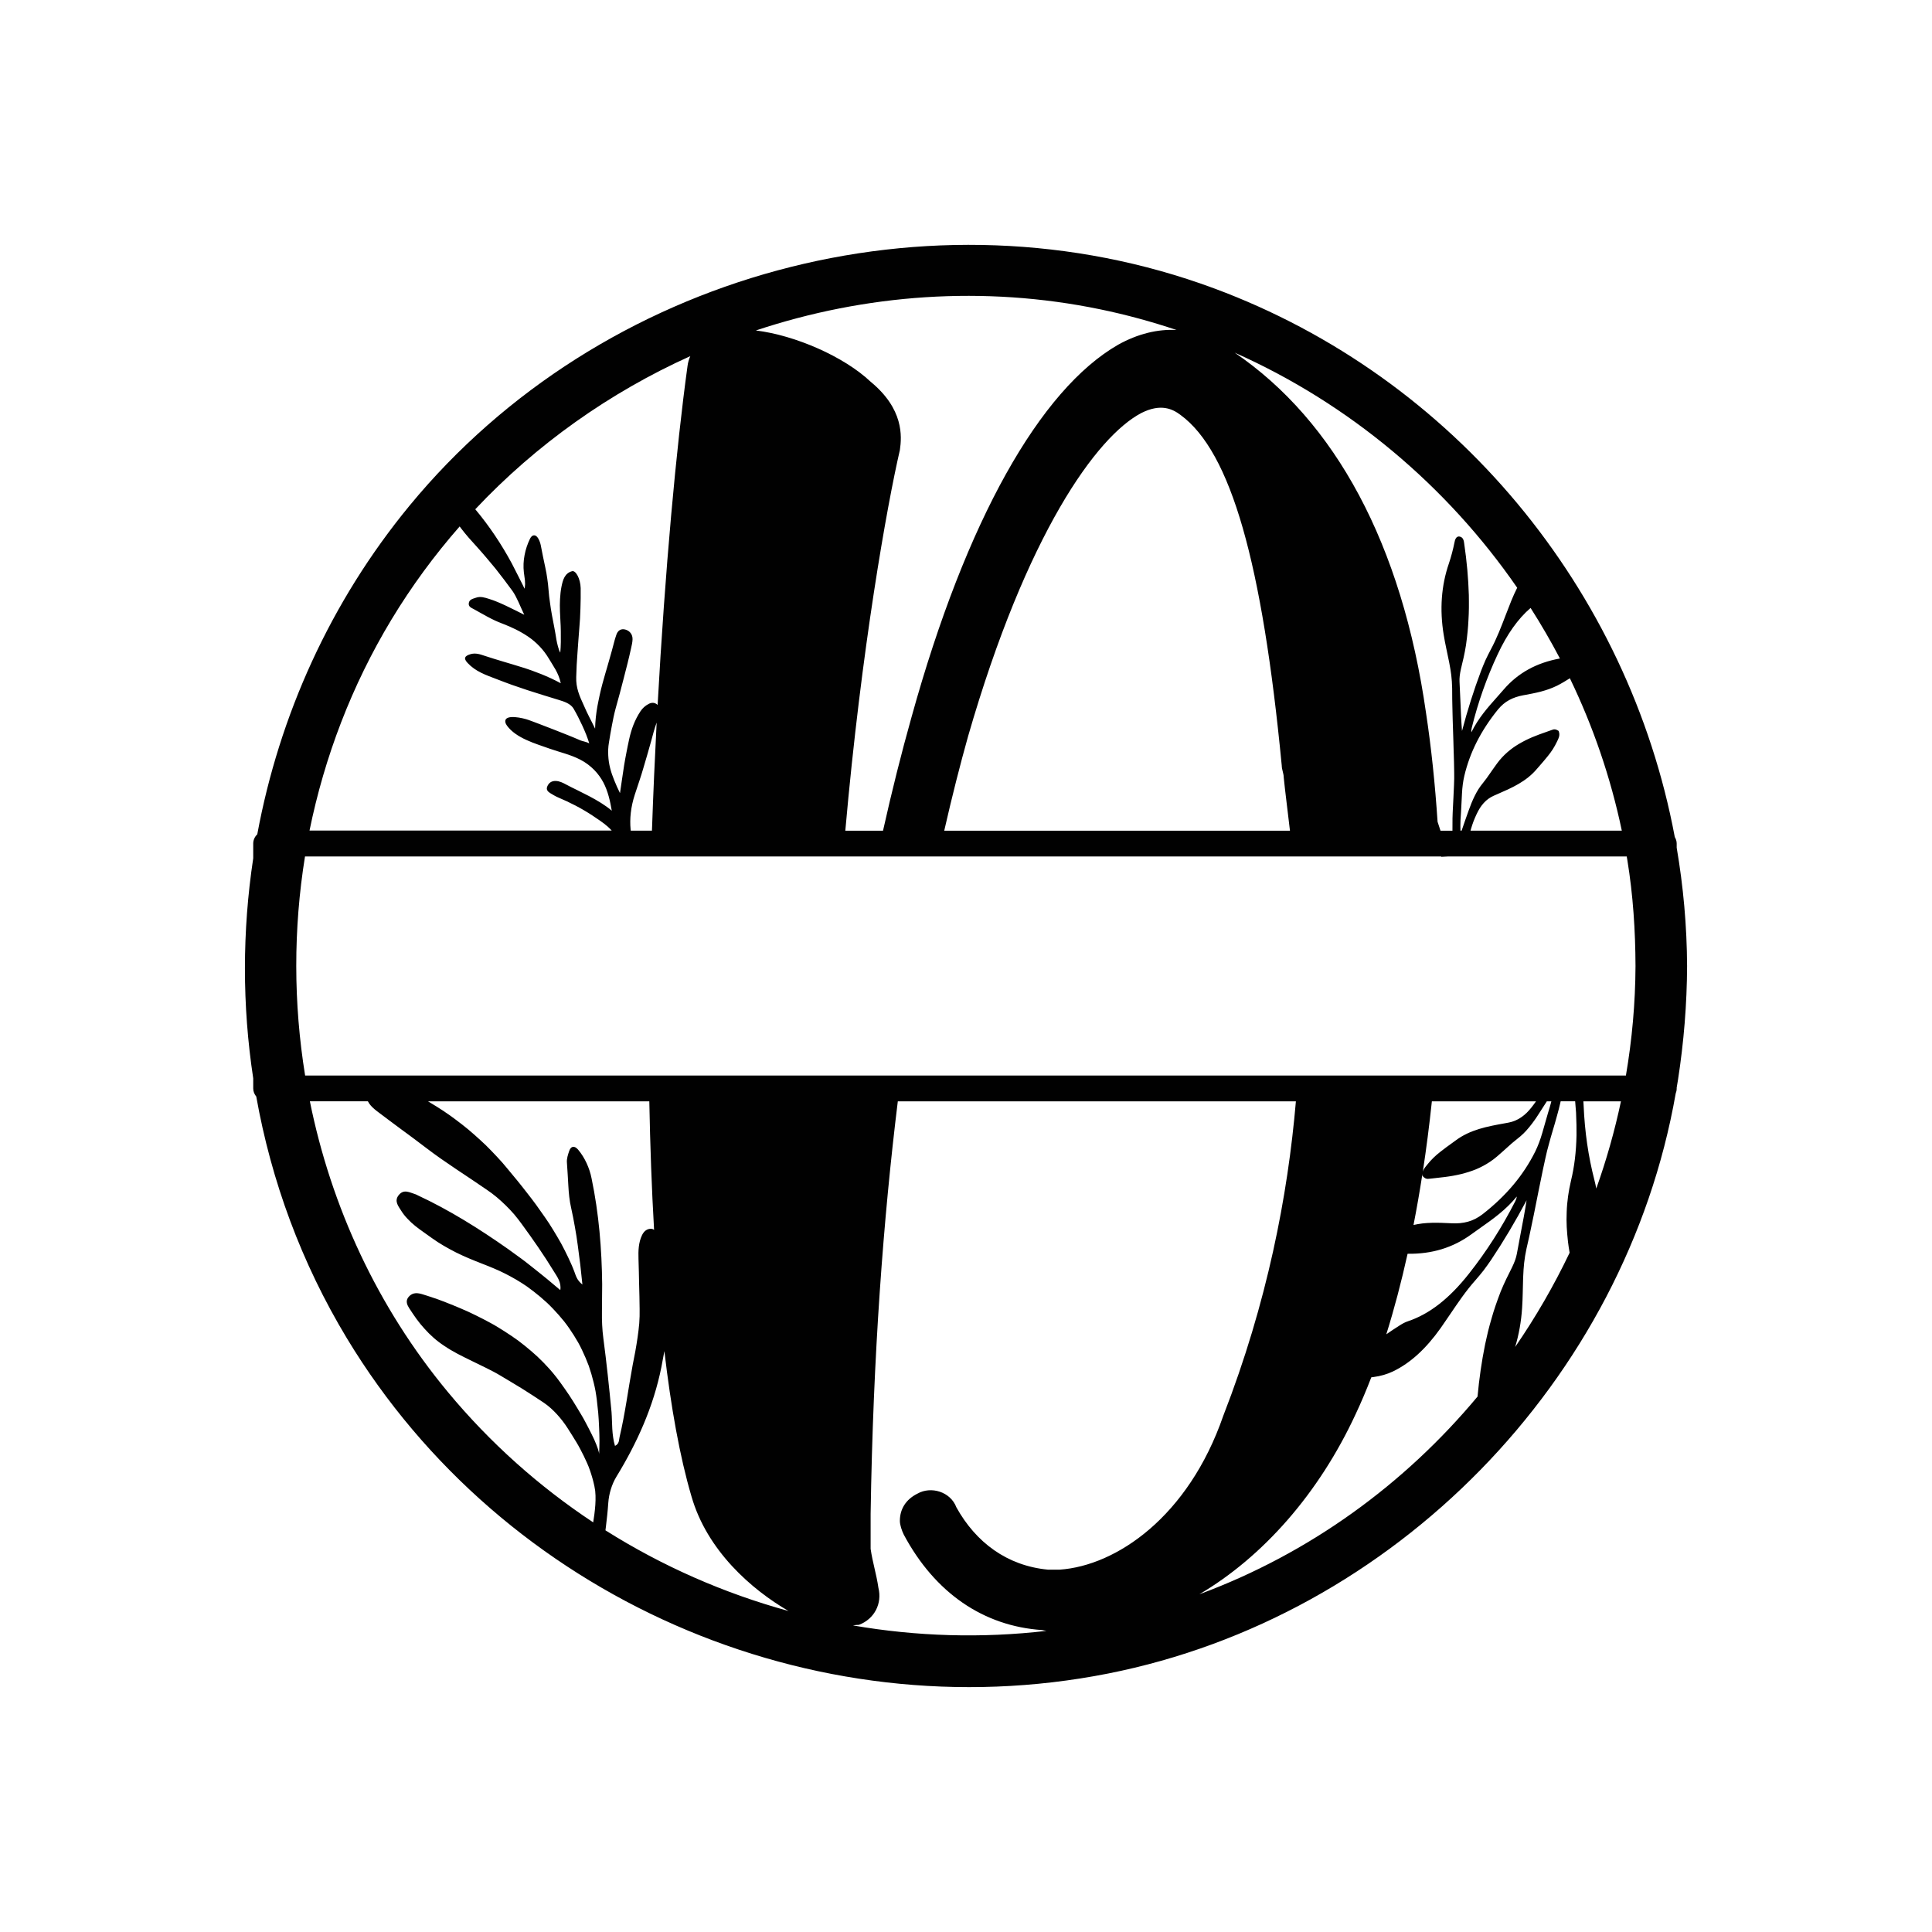 <?xml version="1.0" encoding="utf-8"?>
<!-- Generator: Adobe Illustrator 21.0.0, SVG Export Plug-In . SVG Version: 6.00 Build 0)  -->
<svg version="1.1" id="Mode_Isolation" xmlns="http://www.w3.org/2000/svg" xmlns:xlink="http://www.w3.org/1999/xlink" x="0px"
	 y="0px" viewBox="0 0 600 600" style="enable-background:new 0 0 600 600;" xml:space="preserve">
<style type="text/css">
	.st0{fill:#010101;}
</style>
<path class="st0" d="M520.71,263.25c0-0.42,0-0.85,0-1.27c0-0.74-0.23-1.43-0.59-2.03c-14.38-76.8-68.35-142.72-143.15-170.42
	C289.1,57,186.71,84.77,127.2,157.02c-24.58,29.85-40.48,65.19-47.3,102.08c-0.77,0.73-1.26,1.76-1.26,2.87c0,1.53,0,3.05,0,4.58
	c-3.42,22.6-3.45,45.68,0,68.34c0,1.04,0,2.09,0,3.13c0,0.95,0.36,1.82,0.94,2.51c4.66,26.16,14,51.67,28.16,75.11
	c48.59,80.42,144.33,122.32,236.4,104.09c88.97-17.62,160.63-90.99,176.27-180.17c0.18-0.45,0.3-0.96,0.3-1.54c0-0.08,0-0.16,0-0.25
	c0.13-0.8,0.27-1.59,0.4-2.39c1.82-11.72,2.78-23.52,2.83-35.38C523.88,287.56,522.77,275.28,520.71,263.25z M503.67,257.97
	c-15.66,0-31.33,0-46.99,0c0.05-0.17,0.09-0.34,0.14-0.5c0.23-0.77,0.49-1.6,0.79-2.39c0.31-0.79,0.63-1.56,0.98-2.28
	c0.32-0.68,0.65-1.28,0.99-1.83c0.33-0.53,0.73-1.06,1.19-1.57c0.91-1.01,1.94-1.75,3.13-2.28l1.14-0.5
	c4.4-1.91,8.94-3.88,12.24-7.81l0.78-0.89c0.92-1.06,1.79-2.06,2.63-3.11c0.6-0.75,1.11-1.44,1.55-2.13
	c0.46-0.72,0.88-1.48,1.29-2.34l0.14-0.29c0.4-0.82,0.85-1.76,0.43-2.88l-0.07-0.18l-0.15-0.1c-0.81-0.52-1.3-0.42-1.7-0.28
	l-1.13,0.4c-1.05,0.37-2.1,0.74-3.16,1.13c-0.72,0.27-1.44,0.55-2.14,0.85c-0.75,0.33-1.44,0.64-2.08,0.97
	c-1.42,0.72-2.64,1.45-3.76,2.24c-1.26,0.91-2.37,1.88-3.39,2.97c-0.28,0.3-0.56,0.61-0.83,0.94c-0.26,0.32-0.51,0.65-0.76,0.98
	c-0.5,0.66-0.97,1.34-1.45,2.03c-0.26,0.37-0.52,0.74-0.78,1.12c-0.68,0.98-1.37,1.98-2.14,2.91c-0.54,0.65-1,1.29-1.42,1.95
	c-0.4,0.64-0.77,1.31-1.14,2.05c-0.33,0.66-0.65,1.37-0.99,2.18c-0.27,0.64-0.51,1.3-0.76,1.99l-0.14,0.38
	c-0.63,1.76-1.41,3.94-2.19,6.27c-0.12,0-0.24,0-0.36,0c-0.02-0.51-0.03-1.02-0.02-1.55c-0.01-1.21,0.07-2.36,0.15-3.47l0.04-0.64
	c0.05-0.69,0.08-1.38,0.11-2.07l0.19-3.74c0.1-2.05,0.34-3.88,0.74-5.58c1.72-7.26,5.11-13.97,10.39-20.52
	c1.08-1.31,2.23-2.3,3.55-3c1.28-0.7,2.72-1.18,4.4-1.49l0.13-0.02c1.72-0.32,3.5-0.65,5.22-1.09c0.94-0.25,1.79-0.51,2.6-0.8
	c0.42-0.15,0.84-0.32,1.25-0.49c0.42-0.18,0.83-0.36,1.24-0.56c1.39-0.7,2.71-1.5,3.99-2.31
	C494.74,225.56,500.2,241.43,503.67,257.97z M475.34,188.8c3.25,5.09,6.29,10.33,9.11,15.7c-7.31,1.33-13.06,4.51-17.51,9.69
	c-0.67,0.78-1.36,1.55-2.05,2.33c-2.86,3.21-5.81,6.53-7.94,10.9c-0.06-0.5,0-0.92,0.12-1.41c1.95-7.92,4.66-15.59,8.04-22.79
	C468.05,196.92,471.42,192.17,475.34,188.8z M471.18,182.53c-0.64,1.27-1.25,2.6-1.83,4.03c-0.59,1.46-1.15,2.93-1.72,4.4
	c-1.39,3.63-2.82,7.38-4.69,10.83c-0.55,1.04-1.1,2.13-1.62,3.25c-0.47,1.07-0.93,2.18-1.4,3.41c-2.18,5.79-4.16,12.02-5.88,18.56
	c-0.25-3.14-0.38-6.29-0.5-9.36c-0.08-1.97-0.16-3.94-0.27-5.91c-0.06-1.14,0.08-2.37,0.43-3.97c0.55-2.22,1.17-4.81,1.58-7.44
	c0.43-3.12,0.66-5.51,0.76-7.76c0.08-1.37,0.13-2.64,0.14-3.88c0.01-0.47,0-0.94,0-1.41l0-0.53c0-0.65-0.01-1.3-0.02-1.96
	c-0.16-5.22-0.62-10.43-1.44-15.99c-0.1-0.76-0.24-1.8-1.21-2.11c-1.38-0.44-1.69,1.15-1.82,1.83c-0.44,2.17-1,4.29-1.73,6.49
	c-2.36,6.84-2.9,14.3-1.6,22.18c0.24,1.44,0.5,2.81,0.8,4.21l0.08,0.38c0.27,1.26,0.54,2.51,0.78,3.75l0.1,0.53
	c0.22,1.18,0.44,2.39,0.58,3.59c0.16,1.32,0.25,2.68,0.28,4.16l0.02,3.28c0,0.67,0.02,1.34,0.04,2.01c0.01,0.43,0.02,0.85,0.03,1.28
	c0.01,0.44,0.02,0.88,0.03,1.33c0.01,0.65,0.02,1.3,0.05,1.94l0.21,6.52c0.04,1.08,0.07,2.16,0.09,3.25l0.03,0.82
	c0.03,0.81,0.05,1.62,0.07,2.43c0.01,0.5,0.02,1,0.03,1.49c0.01,0.58,0.01,1.17,0.03,1.75c0.03,1.23,0.01,2.52-0.06,3.96
	c-0.04,1.32-0.1,2.63-0.18,3.94c-0.09,1.32-0.15,2.65-0.2,3.98l-0.03,0.71c-0.04,1.08-0.08,2.2-0.06,3.31
	c0.01,0.73,0,1.45-0.01,2.18c-1.24,0-2.47,0-3.71,0c-0.3-0.89-0.6-1.81-0.91-2.79c-0.77-11.6-1.94-22.94-3.58-33.76
	c-7.49-52.46-28.18-90.63-59.42-111.91C418.94,125.32,449.31,150.84,471.18,182.53z M398.06,237.77c0,1.21,0.61,2.42,0.61,3.63
	c0.4,4.08,1.14,9.68,1.94,16.58c-10.28,0-20.56,0-30.84,0c-25.51,0-51.02,0-76.53,0c2.5-10.97,5-20.73,7.4-29.29
	c18.15-62.93,39.94-93.19,53.86-100.45c6.05-3.03,9.68-1.21,12.1,0.61C382.33,140.34,392.01,174.83,398.06,237.77z M341.66,96.06
	c8.08,1.67,16,3.83,23.72,6.42c-5.9-0.31-12.02,1.18-18.14,4.58c-24.2,13.92-47.2,54.46-64.14,115.58
	c-3.17,11.27-6.13,23.07-8.87,35.34c-3.9,0-7.81,0-11.71,0c4.97-56.36,13.01-101.29,16.95-118.24c0.61-4.24,1.21-12.71-9.08-21.18
	c-8.29-7.85-23.5-14.45-35.65-15.93C268.67,91.34,305.54,88.59,341.66,96.06z M214.38,110.6c-0.43,0.97-0.74,2.01-0.87,3.12
	c-3.52,25.6-6.97,63.31-9.28,105.2c-0.87-0.8-1.84-0.82-2.82-0.29c-1.03,0.55-1.87,1.29-2.54,2.31c-0.86,1.32-1.58,2.72-2.15,4.17
	c-0.57,1.45-1,2.96-1.34,4.5c-0.31,1.33-0.54,2.66-0.82,4.01c-0.27,1.35-0.51,2.71-0.74,4.08c-0.23,1.38-0.43,2.78-0.63,4.2
	c-0.22,1.43-0.44,2.9-0.65,4.41c-0.67-1.35-1.25-2.67-1.77-3.95c-0.53-1.29-0.97-2.55-1.29-3.83c-0.32-1.27-0.52-2.55-0.58-3.86
	c-0.08-1.3-0.03-2.63,0.2-4c0.29-1.78,0.58-3.58,0.93-5.37c0.33-1.78,0.69-3.55,1.17-5.31l1.27-4.62l1.21-4.63
	c0.8-3.1,1.62-6.25,2.3-9.4c0.2-0.9,0.43-1.82,0.46-2.75c0.06-1.55-0.85-2.65-2.15-3.05c-1.44-0.43-2.49,0.26-2.94,1.78
	c-0.15,0.51-0.34,1-0.47,1.51c-0.58,2.29-1.23,4.56-1.87,6.8l-0.48,1.68l-0.5,1.69c-0.33,1.13-0.65,2.25-0.95,3.38
	c-0.3,1.13-0.58,2.26-0.83,3.4c-0.13,0.57-0.24,1.14-0.36,1.71c-0.12,0.58-0.24,1.15-0.34,1.73c-0.42,2.32-0.69,4.67-0.74,7.07
	c-1.45-3.02-2.25-4.31-3.44-7.08c-1.43-3.12-2.54-5.56-2.42-8.97c0.05-2.49,0.2-4.99,0.39-7.5c0.11-1.26,0.17-2.51,0.27-3.76
	l0.29-3.78l0.23-3.13c0.05-1.04,0.09-2.08,0.13-3.13c0.07-2.09,0.1-4.2,0.07-6.32c-0.09-2.97-1.54-5.52-2.66-5.23
	c-2.34,0.61-2.9,2.82-3.3,4.81c-0.26,1.27-0.37,2.53-0.45,3.83c-0.07,1.29-0.07,2.6-0.02,3.9c0.03,0.91,0.09,1.89,0.14,2.93
	c0.03,0.52,0.05,1.05,0.08,1.58c0.02,0.54,0.03,1.09,0.04,1.64c0.04,2.22,0.03,4.5-0.16,6.59c-0.51-0.67-1.07-3.23-1.19-3.95
	c-0.21-1.29-0.42-2.59-0.67-3.87c-0.26-1.28-0.51-2.57-0.74-3.86c-0.23-1.29-0.44-2.59-0.61-3.9c-0.19-1.3-0.35-2.6-0.44-3.92
	c-0.08-1.16-0.22-2.32-0.39-3.47c-0.08-0.58-0.17-1.15-0.27-1.73l-0.34-1.71c-0.47-2.28-0.99-4.56-1.4-6.87
	c-0.15-0.76-0.43-1.53-0.82-2.2c-0.74-1.29-1.88-1.25-2.53,0.11c-0.8,1.66-1.37,3.35-1.69,5.09c-0.34,1.75-0.43,3.54-0.22,5.37
	c0.09,0.77,0.23,1.54,0.32,2.36c0.04,0.41,0.06,0.84,0.06,1.29c-0.02,0.45-0.07,0.93-0.17,1.43c-0.17-0.37-0.34-0.72-0.51-1.08
	c-0.18-0.35-0.35-0.69-0.52-1.03c-0.34-0.68-0.67-1.33-1-1.98c-0.66-1.29-1.29-2.52-1.92-3.76c-3.23-5.99-7-11.64-11.35-16.83
	C166.56,138,189.38,121.88,214.38,110.6z M203.93,224.4c-0.57,10.98-1.07,22.21-1.46,33.57c-2.19,0-4.39,0-6.58,0
	c-0.02-0.13-0.04-0.26-0.05-0.39c-0.31-3.29,0.04-6.92,1.32-10.85l1.35-4.07l0.67-2.06l0.62-2.06c0.82-2.75,1.63-5.53,2.41-8.34
	C202.72,228.26,203.24,226.3,203.93,224.4z M121.56,192.43c6.25-10.34,13.36-20.01,21.19-28.94c0.15,0.2,0.29,0.4,0.44,0.59
	c1.52,2.01,3.22,3.9,4.94,5.77c1.96,2.17,3.83,4.41,5.71,6.68c1.82,2.29,3.59,4.64,5.33,7.02c1.41,2.04,2.25,4.47,3.64,7.37
	c-2.05-1.02-3.9-1.96-5.67-2.8c-0.89-0.42-1.76-0.81-2.63-1.17c-0.86-0.36-1.73-0.68-2.64-0.96c-1.34-0.42-2.64-0.86-4.07-0.36
	c-0.94,0.33-2.09,0.51-2.22,1.75c-0.11,1.04,0.76,1.37,1.54,1.78c2.88,1.58,5.69,3.33,8.91,4.51c2.88,1.1,5.65,2.42,8.15,4.15
	c1.26,0.86,2.38,1.85,3.44,2.96c1.05,1.11,2,2.36,2.83,3.75c1.31,2.26,3.02,4.36,3.7,7.66c-2-1.09-4-2-5.99-2.81
	c-2-0.8-3.96-1.51-5.97-2.13c-2-0.63-3.97-1.21-5.92-1.79c-1.95-0.58-3.85-1.17-5.78-1.8c-1.38-0.46-2.81-0.98-4.42-0.49
	c-1.88,0.58-2.12,1.33-0.87,2.7c1.23,1.32,2.64,2.28,4.22,3.06c1.57,0.78,3.27,1.38,4.93,2.02c1.58,0.6,3.1,1.2,4.69,1.76
	c1.58,0.56,3.18,1.1,4.79,1.63c3.25,1.04,6.47,2.05,9.75,3.04c1.72,0.52,3.61,1.16,4.53,2.66c0.93,1.59,1.86,3.42,2.72,5.28
	c0.42,0.93,0.85,1.87,1.21,2.8c0.36,0.93,0.68,1.85,0.96,2.72c-1.1-0.54-2.12-0.64-2.69-0.89c-2.66-1.16-5.41-2.23-8.1-3.29
	l-4.04-1.56l-2.01-0.77l-2.04-0.75c-0.64-0.24-2.56-0.77-4.25-0.88c-1.69-0.11-3.16,0.19-2.93,1.57c0.07,0.41,0.29,0.78,0.53,1.12
	c1.39,1.88,3.54,3.28,5.97,4.39c1.21,0.56,2.48,1.05,3.73,1.49c1.25,0.43,2.45,0.85,3.55,1.24c3.14,1.11,6.44,1.82,9.46,3.39
	c0.44,0.23,0.87,0.47,1.27,0.72c0.4,0.25,0.77,0.51,1.13,0.78c0.72,0.54,1.37,1.11,1.96,1.71c1.17,1.2,2.1,2.51,2.84,3.89
	c1.44,2.76,2.1,5.8,2.61,8.77c-2-1.71-4.49-3.18-7-4.51c-1.26-0.66-2.5-1.29-3.74-1.89c-1.23-0.6-2.42-1.18-3.49-1.76
	c-1-0.54-2.01-1.05-3.2-1.08c-1.33-0.03-2.19,0.64-2.63,1.78c-0.38,0.99,0.27,1.6,1.06,2.07c0.75,0.44,1.5,0.91,2.3,1.25
	c3.68,1.55,7.27,3.38,10.67,5.62c1.57,1.06,3.26,2.14,4.74,3.43c0.45,0.4,0.88,0.82,1.28,1.26c-18.04,0-36.09,0-54.13,0
	c-13.24,0-26.49,0-39.73,0C100.78,235.1,109.22,212.87,121.56,192.43z M186.05,451.63c0.02-0.7-0.53-2.35-1.49-4.52
	c-0.5-1.08-1.1-2.29-1.76-3.57c-0.34-0.64-0.69-1.3-1.04-1.98c-0.18-0.34-0.37-0.68-0.55-1.02c-0.2-0.34-0.4-0.68-0.6-1.03
	c-1.63-2.75-3.36-5.62-5.16-8.14c-0.88-1.27-1.75-2.46-2.56-3.53c-0.83-1.07-1.63-2.01-2.33-2.79c-1.18-1.3-2.38-2.55-3.65-3.74
	c-1.28-1.18-2.59-2.3-3.93-3.38c-0.67-0.54-1.34-1.06-2.02-1.57c-0.69-0.51-1.4-1-2.11-1.48c-1.42-0.96-2.86-1.88-4.31-2.76
	l-1.09-0.65l-1.12-0.62c-0.75-0.41-1.5-0.81-2.26-1.2c-1.51-0.78-3.04-1.53-4.56-2.24c-3.12-1.4-6.25-2.68-9.41-3.85
	c-1.58-0.57-3.17-1.07-4.76-1.57c-1.52-0.48-3.12-0.74-4.4,0.72c-1.15,1.31-0.46,2.62,0.19,3.64c0.35,0.55,0.72,1.09,1.09,1.64
	c0.36,0.54,0.73,1.08,1.12,1.61c0.77,1.05,1.6,2.07,2.49,3.04c1.75,1.96,3.73,3.75,6.08,5.29c1.33,0.91,2.73,1.73,4.18,2.5
	c1.44,0.78,2.97,1.49,4.45,2.23l4.51,2.2c1.51,0.75,3.02,1.53,4.44,2.39c2.21,1.33,4.47,2.66,6.71,4.04
	c2.21,1.39,4.42,2.82,6.63,4.3c1.57,1.05,2.9,2.3,4.16,3.66c1.24,1.36,2.38,2.84,3.37,4.41c0.88,1.38,1.76,2.77,2.61,4.18
	c0.43,0.7,0.83,1.42,1.21,2.14c0.39,0.72,0.76,1.45,1.12,2.19c0.36,0.74,0.71,1.48,1.04,2.24c0.17,0.38,0.33,0.76,0.48,1.14
	c0.15,0.38,0.29,0.77,0.42,1.16c0.54,1.56,1,3.16,1.35,4.81c0.1,0.49,0.19,0.98,0.25,1.47c0.05,0.49,0.08,0.98,0.1,1.47
	c0.03,0.97,0,1.94-0.06,2.91c-0.07,0.96-0.17,1.92-0.29,2.88c-0.11,0.84-0.25,1.69-0.37,2.53c-16.71-11.06-31.97-24.61-45.12-40.46
	c-21.91-26.4-36.26-57.61-42.87-90.3c6.01,0,12.02,0,18.02,0c0.13,0.26,0.28,0.51,0.45,0.75c0.62,0.87,1.46,1.6,2.34,2.29
	c2.51,1.94,5.11,3.8,7.66,5.73c1.28,0.96,2.61,1.89,3.89,2.87l3.87,2.92c5.95,4.55,12.4,8.53,18.71,12.9
	c1.05,0.72,2.09,1.47,3.06,2.29c0.97,0.82,1.91,1.67,2.82,2.56c0.91,0.9,1.8,1.82,2.63,2.79c0.82,0.98,1.61,1.99,2.37,3.04
	c3.47,4.75,6.85,9.59,9.94,14.66c1.03,1.68,2.4,3.41,2.01,5.83c-1.34-1.13-2.68-2.25-4.01-3.37c-1.34-1.11-2.71-2.18-4.04-3.25
	c-0.67-0.53-1.34-1.06-2.01-1.59l-1-0.78l-1.03-0.77c-1.37-1.02-2.74-2.01-4.12-2.99c-9.08-6.39-18.35-12.17-28.07-16.69
	c-0.25-0.12-0.49-0.28-0.76-0.35c-1.68-0.49-3.54-1.7-5.13,0.28c-1.49,1.85-0.13,3.42,0.74,4.82c0.57,0.93,1.24,1.76,1.98,2.53
	c0.72,0.78,1.5,1.5,2.34,2.18c1.66,1.36,3.53,2.55,5.26,3.84c2.32,1.68,4.86,3.11,7.44,4.43c2.61,1.31,5.4,2.44,8.19,3.53
	c1.2,0.46,2.4,0.94,3.6,1.45c1.19,0.51,2.39,1.04,3.53,1.63c2.3,1.17,4.56,2.47,6.72,3.96c1.46,1.05,2.88,2.15,4.24,3.3
	c0.68,0.58,1.35,1.17,2,1.77c0.65,0.6,1.26,1.23,1.87,1.86c1.22,1.27,2.37,2.59,3.47,3.95c1.08,1.37,2.06,2.81,3,4.29
	c0.47,0.74,0.92,1.49,1.35,2.25c0.43,0.76,0.82,1.55,1.2,2.34c0.76,1.58,1.45,3.21,2.08,4.88c0.58,1.68,1.09,3.41,1.52,5.18
	c0.21,0.88,0.42,1.77,0.58,2.68c0.16,0.91,0.29,1.83,0.41,2.76c0.15,1.21,0.3,2.56,0.43,3.99c0.13,1.43,0.2,2.94,0.27,4.44
	c0.06,1.5,0.13,3,0.12,4.42C186.16,449.07,186.12,450.43,186.05,451.63z M186.94,407.29c0.01-2.8,0.07-5.61,0.07-8.45
	c-0.12-10.85-1-21.89-3.29-32.87c-0.32-1.65-0.85-3.22-1.54-4.73c-0.7-1.51-1.57-2.94-2.67-4.24c-1.15-1.31-2.22-1.07-2.74,0.45
	c-0.39,1.13-0.81,2.4-0.71,3.59c0.2,2.39,0.28,4.76,0.44,7.12c0.13,2.38,0.35,4.74,0.9,7.1c0.44,1.89,0.78,3.82,1.13,5.73
	c0.16,0.96,0.33,1.92,0.49,2.89c0.15,0.97,0.28,1.95,0.42,2.93c0.26,1.97,0.53,3.94,0.77,5.95c0.22,2.01,0.44,4.06,0.66,6.16
	c-1.77-1.37-2.07-2.89-2.52-4.05c-0.56-1.52-1.24-2.98-1.92-4.43c-0.69-1.45-1.41-2.88-2.17-4.29c-0.78-1.39-1.6-2.77-2.43-4.13
	l-1.27-2.03c-0.43-0.67-0.89-1.32-1.34-1.98c-0.9-1.31-1.82-2.61-2.75-3.89c-0.92-1.29-1.92-2.53-2.89-3.79
	c-0.98-1.25-1.94-2.5-2.95-3.72l-3.02-3.65c-0.53-0.64-1.05-1.28-1.6-1.9c-0.55-0.62-1.11-1.23-1.67-1.83
	c-1.13-1.21-2.27-2.39-3.43-3.54c-1.19-1.13-2.4-2.24-3.62-3.32c-1.22-1.08-2.46-2.13-3.75-3.12c-1.28-1-2.58-1.97-3.89-2.91
	c-0.65-0.47-1.32-0.93-2-1.37c-0.68-0.45-1.36-0.88-2.04-1.31c-0.89-0.56-1.78-1.1-2.68-1.63c22.91,0,45.81,0,68.72,0
	c0.26,13.73,0.74,27.12,1.48,39.91c-0.27-0.2-0.58-0.32-0.95-0.33c-1.23-0.02-2.18,0.71-2.78,1.95c-1.13,2.33-1.19,4.89-1.11,7.41
	c0.11,2.6,0.12,5.22,0.19,7.81c0.03,1.3,0.08,2.59,0.1,3.88l0.06,3.88c0.03,1.5-0.01,2.98-0.12,4.45c-0.13,1.48-0.31,2.94-0.52,4.39
	c-0.21,1.45-0.45,2.89-0.7,4.31c-0.28,1.43-0.55,2.86-0.83,4.28c-1.39,7.51-2.33,15.05-4.05,22.29c-0.24,0.94-0.04,2.12-1.43,2.77
	c-0.27-0.87-0.45-1.75-0.57-2.64c-0.13-0.88-0.22-1.76-0.27-2.65c-0.11-1.77-0.1-3.54-0.24-5.29c-0.73-7.56-1.52-15.17-2.53-22.8
	C187.01,412.88,186.9,410.1,186.94,407.29z M188.03,475.26l0.13-1.05l0.42-3.69c0.14-1.23,0.22-2.46,0.32-3.7
	c0.11-1.48,0.36-2.89,0.79-4.27c0.42-1.38,0.98-2.7,1.79-4.03c6.27-10.26,11.42-21.49,13.92-33.95c0.32-1.64,0.63-3.3,0.93-4.97
	c2.04,17.45,4.79,32.81,8.4,45.07c4.83,16.89,18.67,28.97,30.15,35.64C224.88,494.82,205.69,486.4,188.03,475.26z M329.08,487.47
	h-3.63c-12.71-1.21-22.39-8.47-28.44-19.36c-1.82-4.84-7.87-6.66-12.1-4.24c-3.63,1.81-5.45,4.84-5.45,8.47
	c0,1.21,0.61,3.03,1.21,4.24c9.68,18.15,24.81,28.44,42.96,29.65c0.43,0.11,0.9,0.18,1.37,0.25c-20.12,2.35-40.38,1.73-60.11-1.69
	c0.61-0.1,1.23-0.18,1.86-0.18c4.84-1.82,7.26-6.66,6.05-11.5c-0.61-4.24-1.81-7.87-2.42-12.1c0-0.6,0-1.21,0-1.21v-0.6
	c0-0.61,0-0.61,0-0.61v-0.6c0-0.6,0-0.6,0-0.6c0-0.61,0-1.21,0-1.21v-2.42c0,0,0,0,0-0.6c0-0.61,0-0.61,0-0.61v-0.6
	c0-0.61,0-0.61,0-0.61c0-0.6,0-0.6,0-0.6s0,0,0-0.6c0.76-49.45,4-91.99,8.44-128.1c41.21,0,82.42,0,123.63,0
	c-2.5,29.18-8.87,62.47-22.55,97.64C369.02,471.13,346.63,486.26,329.08,487.47z M466.04,401.13c-1.24,3.24-2.1,5.76-2.77,8.15
	c-0.43,1.45-0.8,2.81-1.13,4.14c-0.12,0.5-0.24,1.01-0.35,1.52l-0.13,0.58c-0.16,0.7-0.32,1.4-0.47,2.11
	c-1.05,5.2-1.81,10.47-2.33,16.09c-22.63,27.16-52.11,48.71-86.38,61.39c19.69-11.61,37.09-31.21,48.58-56.05
	c1.68-3.57,3.28-7.36,4.81-11.32c0.21-0.03,0.42-0.05,0.63-0.08c2.24-0.29,4.25-0.87,6.14-1.77c5.37-2.6,10.21-7.01,14.8-13.49
	c1-1.42,1.98-2.86,2.95-4.3c2.4-3.55,4.89-7.23,7.77-10.46c0.86-0.98,1.72-2.01,2.56-3.08c0.78-1.03,1.55-2.11,2.37-3.31
	c3.8-5.68,7.5-11.88,11-18.48c-0.52,3.44-1.18,6.86-1.82,10.19c-0.41,2.13-0.82,4.27-1.2,6.42c-0.23,1.24-0.68,2.53-1.47,4.16
	C468.46,395.79,467.14,398.42,466.04,401.13z M441.94,365.37c0.74,0.77,1.29,0.78,1.76,0.72l1.32-0.14
	c1.22-0.13,2.45-0.26,3.68-0.42c0.84-0.11,1.69-0.23,2.52-0.38c0.89-0.16,1.71-0.33,2.49-0.52c1.7-0.42,3.21-0.9,4.6-1.46
	c1.59-0.66,3.02-1.43,4.39-2.34c0.38-0.25,0.75-0.52,1.13-0.8c0.36-0.28,0.71-0.57,1.07-0.86c0.7-0.59,1.39-1.2,2.07-1.82
	c0.38-0.33,0.75-0.67,1.12-1.01c0.97-0.88,1.98-1.79,3.03-2.59c0.74-0.57,1.4-1.14,2.02-1.74c0.59-0.58,1.16-1.21,1.74-1.92
	c0.52-0.63,1.05-1.31,1.61-2.1c0.45-0.62,0.88-1.27,1.31-1.95l0.24-0.37c0.7-1.08,1.5-2.31,2.34-3.64c0.47,0,0.94,0,1.41,0
	c-0.26,1.01-0.54,1.98-0.83,2.91l-0.21,0.68c-0.23,0.73-0.43,1.46-0.63,2.2l-1.14,3.98c-0.63,2.18-1.35,4.08-2.2,5.82
	c-3.67,7.37-9.01,13.73-16.33,19.45c-1.49,1.14-2.98,1.91-4.57,2.34c-1.56,0.43-3.23,0.59-5.11,0.49l-0.15-0.01
	c-1.93-0.09-3.93-0.19-5.89-0.14c-1.07,0.03-2.05,0.09-3,0.2c-0.49,0.06-0.99,0.13-1.47,0.22c-0.43,0.07-0.85,0.16-1.28,0.26
	c1.01-5.16,1.93-10.44,2.76-15.81c0,0.13,0,0.27,0.02,0.42l0.03,0.21L441.94,365.37z M441.87,363.87
	c1.09-7.14,2.03-14.44,2.81-21.84c6.26,0,12.51,0,18.77,0c4.52,0,9.05,0,13.57,0c-0.45,0.64-0.9,1.26-1.36,1.84
	c-0.52,0.65-1.02,1.21-1.53,1.72c-0.49,0.48-1.05,0.95-1.68,1.38c-1.24,0.85-2.52,1.39-3.94,1.66l-1.35,0.25
	c-5.21,0.94-10.59,1.92-15.12,5.32l-1.06,0.77c-1.26,0.91-2.45,1.76-3.61,2.69c-0.84,0.65-1.56,1.27-2.2,1.9
	c-0.67,0.65-1.32,1.37-1.98,2.2l-0.22,0.28C442.54,362.56,442.08,363.14,441.87,363.87z M456.98,383.3
	c0.92-0.67,1.85-1.33,2.79-1.99c3.88-2.73,7.89-5.56,11.28-9.72c-0.06,0.55-0.23,0.99-0.48,1.49c-4.09,8.02-8.93,15.59-14.38,22.48
	c-6.08,7.72-12.28,12.55-18.97,14.78c-0.78,0.26-1.59,0.67-2.55,1.29c-1.47,0.93-2.84,1.84-4.14,2.75
	c2.46-7.85,4.67-16.23,6.61-25.01C444.71,389.48,451.25,387.48,456.98,383.3z M489.6,352.58c-0.11,5.2-0.67,9.79-1.7,14.02
	c-0.2,0.84-0.38,1.69-0.53,2.51c-0.08,0.41-0.14,0.83-0.21,1.23c-0.07,0.41-0.13,0.82-0.19,1.22c-0.22,1.58-0.37,3.2-0.42,4.82
	c-0.07,1.66-0.07,3.2,0.01,4.7c0.04,0.78,0.09,1.56,0.17,2.33c0.07,0.77,0.14,1.53,0.23,2.3c0.13,1.08,0.3,2.2,0.5,3.34
	c-4.86,10.19-10.52,19.98-16.91,29.26c1.14-3.79,1.87-7.81,2.15-12.04c0.1-1.61,0.17-3.15,0.2-4.73l0.01-0.43
	c0.03-1.42,0.05-2.83,0.11-4.23l0.03-0.6c0.06-1.32,0.13-2.69,0.28-4.01c0.16-1.46,0.4-2.95,0.75-4.55l0.8-3.53
	c0.16-0.72,0.31-1.45,0.46-2.17c0.09-0.46,0.19-0.92,0.29-1.39c0.1-0.48,0.2-0.96,0.3-1.43c0.15-0.7,0.3-1.4,0.44-2.1l1.41-7.07
	c0.23-1.17,0.47-2.34,0.72-3.51l0.18-0.89c0.17-0.88,0.35-1.75,0.54-2.63c0.11-0.54,0.23-1.08,0.35-1.61
	c0.14-0.63,0.28-1.26,0.41-1.89c0.28-1.33,0.63-2.71,1.06-4.24c0.38-1.41,0.77-2.8,1.19-4.19c0.43-1.4,0.83-2.81,1.22-4.23
	l0.21-0.76c0.32-1.15,0.64-2.34,0.9-3.54c0.04-0.17,0.08-0.34,0.12-0.52c1.5,0,3,0,4.5,0c0.1,1.12,0.2,2.28,0.28,3.52
	C489.58,348.39,489.63,350.56,489.6,352.58z M495.74,369.11c-0.17-0.88-0.35-1.74-0.57-2.59c-1.91-7.41-3.01-14.99-3.36-23.19
	c-0.02-0.44-0.05-0.87-0.08-1.3c3.89,0,7.78,0,11.67,0C501.45,351.25,498.88,360.29,495.74,369.11z M504.94,334.02
	c-45.06,0-90.11,0-135.17,0c-77.96,0-155.92,0-233.87,0c-13.71,0-27.43,0-41.14,0c-3.65-22.47-3.68-45.51-0.04-68.04
	c44.95,0,89.91,0,134.86,0c72.66,0,145.32,0,217.98,0c0.01,0.04,0.03,0.08,0.04,0.11c0.72-0.03,1.45-0.07,2.17-0.11
	c4.56,0,9.12,0,13.68,0c13.91,0,27.82,0,41.74,0c0.06,0.36,0.13,0.73,0.19,1.09c1.78,10.88,2.5,21.91,2.54,32.93
	C507.87,311.5,506.85,322.87,504.94,334.02z"/>
</svg>
